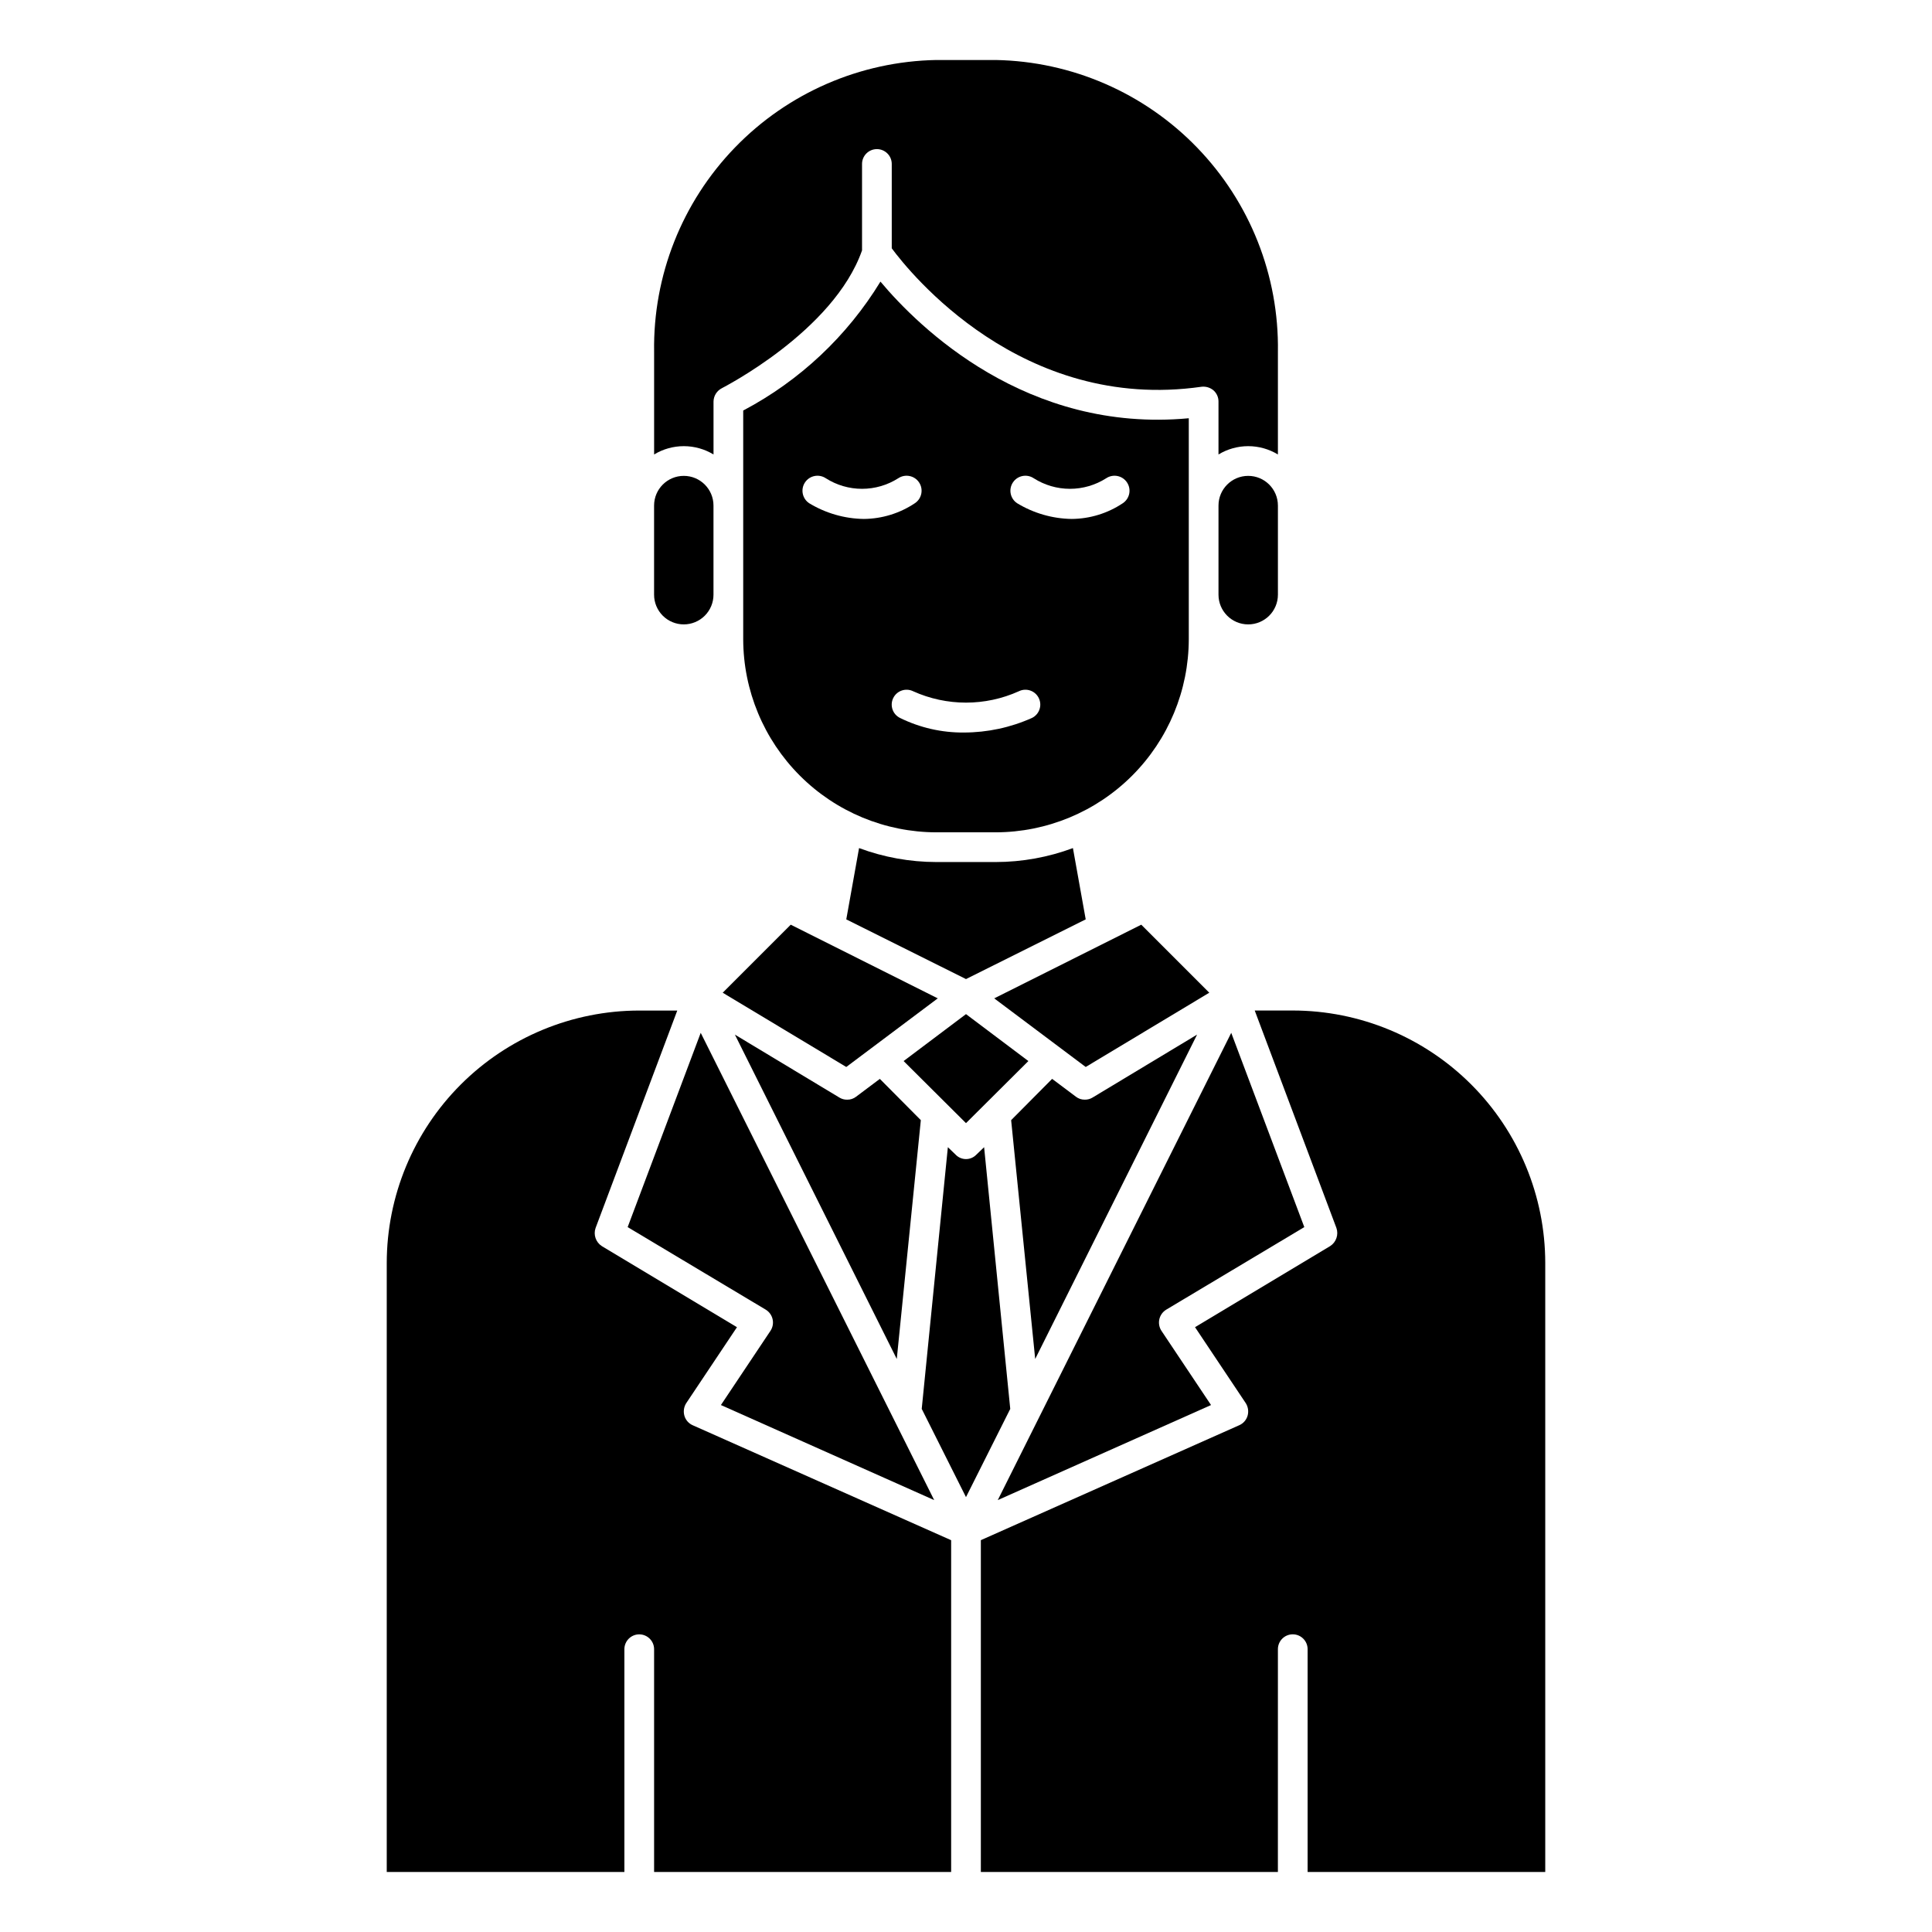 <?xml version="1.0" encoding="UTF-8"?>
<!-- Uploaded to: ICON Repo, www.iconrepo.com, Generator: ICON Repo Mixer Tools -->
<svg fill="#000000" width="800px" height="800px" version="1.1" viewBox="144 144 512 512" xmlns="http://www.w3.org/2000/svg">
 <g>
  <path d="m407.87 372.45h-15.746c-6.984-0.012-13.918-1.262-20.465-3.699l-3.387 18.895 31.727 15.82 31.723-15.824-3.387-18.895v0.004c-6.547 2.438-13.477 3.688-20.465 3.699z"/>
  <path d="m453.05 491.08 36.605-21.883-19.363-51.484-61.875 123.83 56.52-25.191-13.145-19.68c-0.59-0.906-0.789-2.008-0.555-3.062 0.238-1.051 0.895-1.965 1.812-2.527z"/>
  <path d="m333.09 264.44v-14.012c0.02-1.5 0.867-2.863 2.203-3.543 0.234-0.156 29.598-15.035 37.156-36.527v-22.906c0-2.172 1.762-3.934 3.938-3.934 2.172 0 3.938 1.762 3.938 3.934v22.355c4.723 6.375 34.402 43.531 82.105 36.684h-0.004c1.137-0.125 2.273 0.215 3.152 0.945 0.859 0.758 1.348 1.848 1.336 2.992v14.012c2.375-1.441 5.098-2.203 7.871-2.203 2.777 0 5.5 0.762 7.875 2.203v-27.238c0.301-20.156-7.402-39.613-21.422-54.102-14.016-14.492-33.207-22.832-53.363-23.199h-15.746c-20.156 0.367-39.348 8.707-53.363 23.199-14.02 14.488-21.723 33.945-21.418 54.102v27.238c2.371-1.441 5.094-2.203 7.871-2.203s5.5 0.762 7.871 2.203z"/>
  <path d="m335.05 516.35 56.52 25.191-61.871-123.83-19.363 51.484 36.605 21.883h-0.004c0.922 0.562 1.574 1.477 1.812 2.527 0.238 1.055 0.039 2.156-0.555 3.062z"/>
  <path d="m377.33 218.63c-8.824 14.453-21.391 26.258-36.371 34.164v60.613c0.027 13.562 5.43 26.562 15.02 36.152 9.59 9.59 22.586 14.988 36.148 15.016h15.746c13.562-0.027 26.562-5.426 36.152-15.016 9.59-9.59 14.988-22.59 15.016-36.152v-58.566c-42.98 4.012-71.559-24.09-81.711-36.211zm-18.895 58.727v-0.004c-1.824-1.215-2.32-3.684-1.102-5.508 1.219-1.828 3.684-2.32 5.512-1.105 2.867 1.828 6.199 2.801 9.602 2.801 3.402 0 6.734-0.973 9.605-2.801 1.824-1.215 4.293-0.723 5.512 1.105 1.215 1.824 0.723 4.293-1.105 5.508-4.008 2.684-8.715 4.133-13.539 4.172-5.113-0.074-10.113-1.516-14.484-4.172zm59.039 56.914v-0.004c-5.668 2.539-11.812 3.852-18.023 3.859-5.867 0.051-11.664-1.27-16.926-3.859-1.957-0.953-2.769-3.316-1.812-5.273 0.957-1.957 3.32-2.766 5.273-1.809 8.91 4.023 19.117 4.023 28.027 0 1.957-0.957 4.316-0.148 5.273 1.809 0.957 1.957 0.145 4.32-1.812 5.273zm24.09-56.914v-0.004c-4.008 2.684-8.715 4.133-13.539 4.172-5.113-0.074-10.113-1.516-14.484-4.172-1.828-1.215-2.32-3.684-1.102-5.508 1.215-1.828 3.684-2.32 5.508-1.105 2.871 1.828 6.203 2.801 9.605 2.801 3.402 0 6.734-0.973 9.605-2.801 1.824-1.215 4.293-0.723 5.508 1.105 1.219 1.824 0.727 4.293-1.102 5.508z"/>
  <path d="m464.47 407.08-18.023-18.027-38.969 19.523 24.246 18.184z"/>
  <path d="m325.37 519.18c-0.316-1.117-0.145-2.32 0.473-3.305l13.461-20.152-35.816-21.492c-1.594-1.027-2.277-3.012-1.652-4.801l21.648-57.625h-10.078c-17.742 0.016-34.754 7.066-47.301 19.613s-19.598 29.559-19.613 47.301v161.38h62.977v-59.039c0-2.172 1.766-3.938 3.938-3.938s3.938 1.766 3.938 3.938v59.039h78.719v-87.93l-68.488-30.465c-1.07-0.469-1.879-1.391-2.203-2.519z"/>
  <path d="m404.8 448.02-2.047 1.969v-0.004c-0.719 0.758-1.715 1.184-2.754 1.184-1.043 0-2.039-0.426-2.758-1.184l-2.047-1.969-6.926 69.352 11.73 23.383 11.73-23.379z"/>
  <path d="m368.27 426.76 24.246-18.184-38.965-19.523-18.027 18.027z"/>
  <path d="m325.21 309.47c2.086 0 4.09-0.828 5.566-2.305 1.477-1.477 2.305-3.477 2.305-5.566v-23.617c0-4.348-3.523-7.871-7.871-7.871s-7.871 3.523-7.871 7.871v23.617c0 2.09 0.828 4.09 2.305 5.566 1.477 1.477 3.477 2.305 5.566 2.305z"/>
  <path d="m486.59 411.8h-10.074l21.648 57.625c0.621 1.789-0.062 3.773-1.656 4.801l-35.816 21.492 13.461 20.152c0.617 0.984 0.789 2.188 0.473 3.305-0.324 1.129-1.133 2.051-2.203 2.519l-68.488 30.465v87.93h78.719l0.004-59.039c0-2.172 1.762-3.938 3.934-3.938 2.176 0 3.938 1.766 3.938 3.938v59.039h62.977v-161.38c-0.012-17.742-7.066-34.754-19.613-47.301s-29.559-19.598-47.301-19.613z"/>
  <path d="m416.53 425.19-16.531-12.438-16.531 12.438 16.531 16.453z"/>
  <path d="m482.66 301.6v-23.617c0-4.348-3.527-7.871-7.875-7.871s-7.871 3.523-7.871 7.871v23.617c0 4.348 3.523 7.871 7.871 7.871s7.875-3.523 7.875-7.871z"/>
  <path d="m370.87 434.64c-0.672 0.523-1.508 0.805-2.359 0.785-0.723 0.016-1.43-0.176-2.047-0.551l-27.711-16.688 42.902 85.961 6.375-63.293-10.863-10.938z"/>
  <path d="m461.24 418.18-27.711 16.688h0.004c-0.617 0.375-1.328 0.566-2.047 0.551-0.855 0.02-1.691-0.262-2.363-0.785l-6.297-4.723-10.863 10.941 6.375 63.293z"/>
 </g>
</svg>